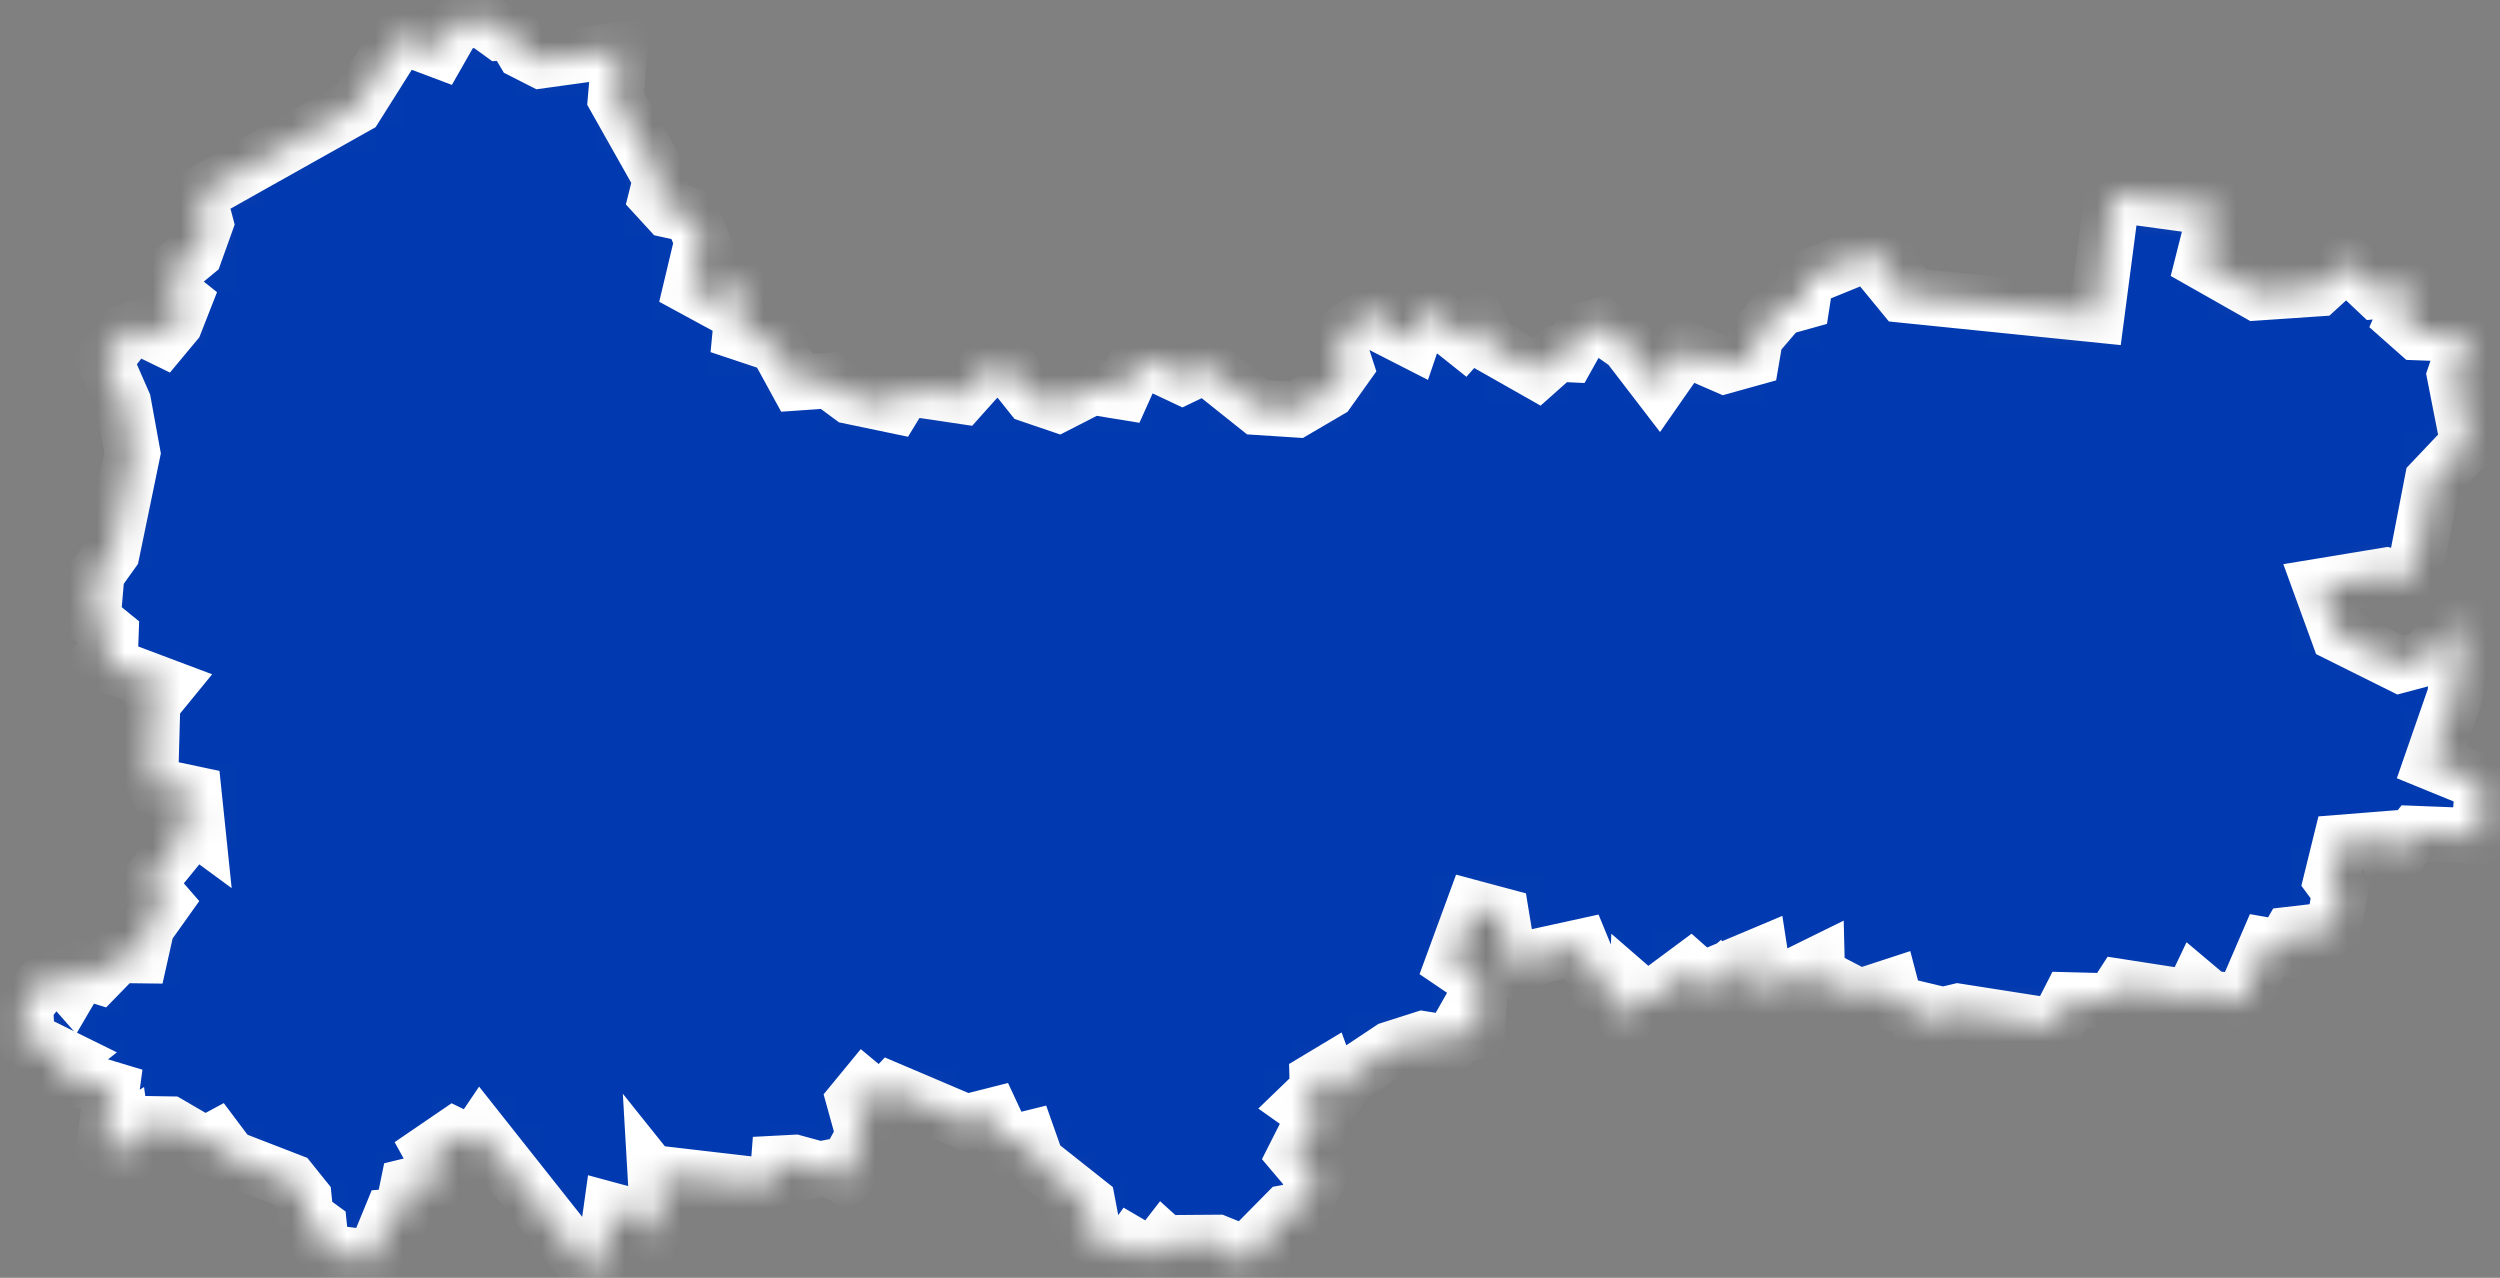 <?xml version="1.0" encoding="UTF-8"?> <svg xmlns="http://www.w3.org/2000/svg" width="90" height="46" viewBox="0 0 90 46" fill="none"><rect x="0" y="0" width="90" height="46" fill="#808080" stroke="none"/><mask id="path-1-inside-1_4229_336" fill="white"><path d="M7.132 7.02L12.812 3.83L14.412 1.29L15.822 1.82L16.312 0.96L17.182 0.58L18.012 1.18L18.432 1.15L18.852 1.86L19.482 2.18L22.312 1.79L22.162 3.55L23.792 6.44L23.632 7.08L24.072 7.56L24.892 7.74L25.282 8.67L24.882 10.35L25.932 10.92L26.552 10.04L26.792 10.52L26.652 11.98L27.942 12.41L28.692 13.78L29.852 13.7L30.622 14.27L32.202 14.6L32.592 13.96L34.612 14.26L35.462 13.31L36.412 13.34L37.122 14.23L38.092 14.56L39.322 13.93L40.422 14.11L40.902 13.04L41.312 12.97L42.562 13.56L43.392 13.16L45.272 14.66L46.662 14.75L47.822 14.07L48.442 13.2L48.112 12.19L49.622 11.11L49.892 11.78L50.832 12.26L51.242 11.05L52.672 12.19L53.202 11.59L53.622 12.41L55.332 13.38L56.052 12.74L56.472 12.76L56.952 11.9L57.622 11.72L58.602 12.4L59.722 13.86L60.642 12.54L62.092 13.17L63.062 12.9L63.192 12.14L64.092 11.09L64.882 10.87L65.012 10.03L66.922 9.25L67.912 9.3L68.142 9.68L67.962 9.95L68.512 10.62L75.482 11.33L76.052 6.99L79.792 7.5L79.302 9.44L81.242 10.54L83.442 10.39L84.472 9.45L85.562 10.48L86.512 10.38L86.892 10.61L86.502 11.51L87.022 11.97L88.872 12.04L88.372 13.52L88.852 15.96L87.562 17.32L86.932 20.57L86.572 20.88L85.912 20.71L83.552 21.1L84.182 22.83L86.412 23.94L87.242 23.72L88.662 22.31L88.382 25.03L87.542 27.45L89.132 28.1L89.352 28.62L89.242 30.1L86.922 30.01L86.512 30.52L85.912 30.64L85.772 30.21L84.262 30.33L83.932 31.67L84.242 32.09L84.002 33.46L82.452 33.64L82.172 34.13L81.602 34.03L80.732 36.05L79.572 35.95L79.062 35.52L78.872 35.92L76.362 35.53L76.032 36.04L74.492 36L74.002 36.96L70.492 36.41L69.112 36.74L69.072 36.33L68.232 36.13L68.072 35.52L66.942 35.89L66.132 35.47L65.432 35.54L65.412 34.73L64.092 35.38L64.192 35.79L63.632 36.08L63.372 34.39L62.232 34.87L62.272 35.6L61.972 35.72L61.732 35.34L61.532 35.51L60.842 34.9L60.222 35.36L60.252 35.69L59.222 35.99L58.922 35.73L58.892 36.46L58.512 36.59L57.802 35.33L57.452 35.32L56.942 34.08L55.252 34.45L54.812 34.94L54.262 34.24L54.052 32.96L53.042 32.69L52.312 34.68L53.302 35.35L53.182 37.1L52.782 37.22L52.552 36.96L52.212 37.56L51.222 37.4L50.062 37.77L48.452 38.84L48.062 39.45L47.772 38.65L47.422 38.86L47.432 39.24L46.862 39.79L47.342 40.13L47.362 40.89L47.062 40.72L46.622 41.59L47.392 42.5L46.842 43.55L46.312 43.65L45.602 44.37L45.782 44.97L45.512 44.82L45.162 45.16L44.192 45.34V44.88L43.822 44.73L42.542 44.74L42.212 45L41.892 44.71L41.482 45.24L40.732 44.8L40.482 45.15L39.022 44.3L38.802 43.82L39.232 43.71L39.152 43.29L37.322 41.84L37.022 40.99L36.212 41.19L35.732 40.16L34.782 40.4L32.102 39.26L31.712 39.67L31.122 39.18L30.752 39.63L31.092 40.86L30.672 41.63L30.802 42.04L30.412 42.37L29.802 42.04L28.892 42.22L28.932 41.94L28.602 41.85L28.032 41.88L27.992 42.39L27.162 42.65L24.162 42.3L23.842 42.75L23.602 42.45L23.632 42.97L24.092 43.45L23.512 43.61L23.712 43.85L23.462 44.4L23.092 44.15L23.182 43.89L22.002 43.57L21.712 45.64L21.412 45.37L21.152 45.66L17.312 40.81L17.042 41.21L16.342 40.87L15.522 41.43L16.042 42.37L14.682 42.7L14.462 43.77L14.072 43.8L13.452 45.31L12.872 45.22L11.922 45.1L11.552 44.76L11.492 44.16L11.012 43.81L10.942 43.13L10.452 42.52L8.282 41.68L7.772 41L7.382 41.21L6.112 40.47L5.492 40.46L4.542 41.82L4.402 40.79L3.752 41.19L4.022 39.22L2.232 38.68L1.922 38.41L2.342 38.08L0.882 37.36L0.672 36.91L0.942 36.79L0.912 36.21L1.992 34.85L2.582 35.52L2.922 34.94L3.532 35.13L4.252 34.39L5.052 34.4L5.282 33.37L5.902 32.5L5.312 31.82L6.322 30.58L6.282 29.22L7.112 29.83L6.982 28.58L5.612 28.29L5.422 27.83L5.492 25.32L5.982 24.72L3.562 23.81L3.972 23.4L3.992 22.83L3.342 22.3L3.482 20.66L4.032 19.89L4.772 16.31L4.442 14.5L3.772 12.97L4.592 11.92L5.032 11.77L5.852 12.17L6.302 11.63L6.612 10.84L6.072 10.41L6.042 9.91L7.022 9.1L7.402 8.04L7.132 7.02Z"></path></mask><path d="M7.132 7.02L12.812 3.83L14.412 1.29L15.822 1.82L16.312 0.96L17.182 0.58L18.012 1.18L18.432 1.15L18.852 1.86L19.482 2.18L22.312 1.79L22.162 3.55L23.792 6.44L23.632 7.08L24.072 7.56L24.892 7.74L25.282 8.67L24.882 10.35L25.932 10.92L26.552 10.04L26.792 10.52L26.652 11.98L27.942 12.41L28.692 13.78L29.852 13.7L30.622 14.27L32.202 14.6L32.592 13.96L34.612 14.26L35.462 13.31L36.412 13.34L37.122 14.23L38.092 14.56L39.322 13.93L40.422 14.11L40.902 13.04L41.312 12.97L42.562 13.56L43.392 13.16L45.272 14.66L46.662 14.75L47.822 14.07L48.442 13.2L48.112 12.19L49.622 11.11L49.892 11.78L50.832 12.26L51.242 11.05L52.672 12.19L53.202 11.59L53.622 12.41L55.332 13.38L56.052 12.74L56.472 12.76L56.952 11.9L57.622 11.72L58.602 12.4L59.722 13.86L60.642 12.54L62.092 13.17L63.062 12.9L63.192 12.14L64.092 11.09L64.882 10.87L65.012 10.03L66.922 9.25L67.912 9.3L68.142 9.68L67.962 9.95L68.512 10.62L75.482 11.33L76.052 6.99L79.792 7.5L79.302 9.44L81.242 10.54L83.442 10.39L84.472 9.45L85.562 10.48L86.512 10.38L86.892 10.61L86.502 11.51L87.022 11.97L88.872 12.04L88.372 13.52L88.852 15.96L87.562 17.32L86.932 20.57L86.572 20.88L85.912 20.71L83.552 21.1L84.182 22.83L86.412 23.94L87.242 23.72L88.662 22.31L88.382 25.03L87.542 27.45L89.132 28.1L89.352 28.62L89.242 30.1L86.922 30.01L86.512 30.52L85.912 30.64L85.772 30.21L84.262 30.33L83.932 31.67L84.242 32.09L84.002 33.46L82.452 33.64L82.172 34.13L81.602 34.03L80.732 36.05L79.572 35.95L79.062 35.52L78.872 35.92L76.362 35.53L76.032 36.04L74.492 36L74.002 36.96L70.492 36.41L69.112 36.74L69.072 36.33L68.232 36.13L68.072 35.52L66.942 35.89L66.132 35.47L65.432 35.54L65.412 34.73L64.092 35.38L64.192 35.79L63.632 36.08L63.372 34.39L62.232 34.87L62.272 35.6L61.972 35.72L61.732 35.34L61.532 35.51L60.842 34.9L60.222 35.36L60.252 35.69L59.222 35.99L58.922 35.73L58.892 36.46L58.512 36.59L57.802 35.33L57.452 35.32L56.942 34.08L55.252 34.45L54.812 34.94L54.262 34.24L54.052 32.96L53.042 32.69L52.312 34.68L53.302 35.35L53.182 37.1L52.782 37.22L52.552 36.96L52.212 37.56L51.222 37.4L50.062 37.77L48.452 38.84L48.062 39.45L47.772 38.65L47.422 38.86L47.432 39.24L46.862 39.79L47.342 40.13L47.362 40.89L47.062 40.72L46.622 41.59L47.392 42.5L46.842 43.55L46.312 43.65L45.602 44.37L45.782 44.97L45.512 44.82L45.162 45.16L44.192 45.34V44.88L43.822 44.73L42.542 44.74L42.212 45L41.892 44.71L41.482 45.24L40.732 44.8L40.482 45.15L39.022 44.3L38.802 43.82L39.232 43.71L39.152 43.29L37.322 41.84L37.022 40.99L36.212 41.19L35.732 40.16L34.782 40.4L32.102 39.26L31.712 39.67L31.122 39.18L30.752 39.63L31.092 40.86L30.672 41.63L30.802 42.04L30.412 42.37L29.802 42.04L28.892 42.22L28.932 41.94L28.602 41.85L28.032 41.88L27.992 42.39L27.162 42.65L24.162 42.3L23.842 42.75L23.602 42.45L23.632 42.97L24.092 43.45L23.512 43.61L23.712 43.85L23.462 44.4L23.092 44.15L23.182 43.89L22.002 43.57L21.712 45.64L21.412 45.37L21.152 45.66L17.312 40.81L17.042 41.21L16.342 40.87L15.522 41.43L16.042 42.37L14.682 42.7L14.462 43.77L14.072 43.8L13.452 45.31L12.872 45.22L11.922 45.1L11.552 44.76L11.492 44.16L11.012 43.81L10.942 43.13L10.452 42.52L8.282 41.68L7.772 41L7.382 41.21L6.112 40.47L5.492 40.46L4.542 41.82L4.402 40.79L3.752 41.19L4.022 39.22L2.232 38.68L1.922 38.41L2.342 38.08L0.882 37.36L0.672 36.91L0.942 36.79L0.912 36.21L1.992 34.85L2.582 35.52L2.922 34.94L3.532 35.13L4.252 34.39L5.052 34.4L5.282 33.37L5.902 32.5L5.312 31.82L6.322 30.58L6.282 29.22L7.112 29.83L6.982 28.58L5.612 28.29L5.422 27.83L5.492 25.32L5.982 24.72L3.562 23.81L3.972 23.4L3.992 22.83L3.342 22.3L3.482 20.66L4.032 19.89L4.772 16.31L4.442 14.5L3.772 12.97L4.592 11.92L5.032 11.77L5.852 12.17L6.302 11.63L6.612 10.84L6.072 10.41L6.042 9.91L7.022 9.1L7.402 8.04L7.132 7.02Z" fill="#0139B0" stroke="white" stroke-width="2" mask="url(#path-1-inside-1_4229_336)"></path></svg> 